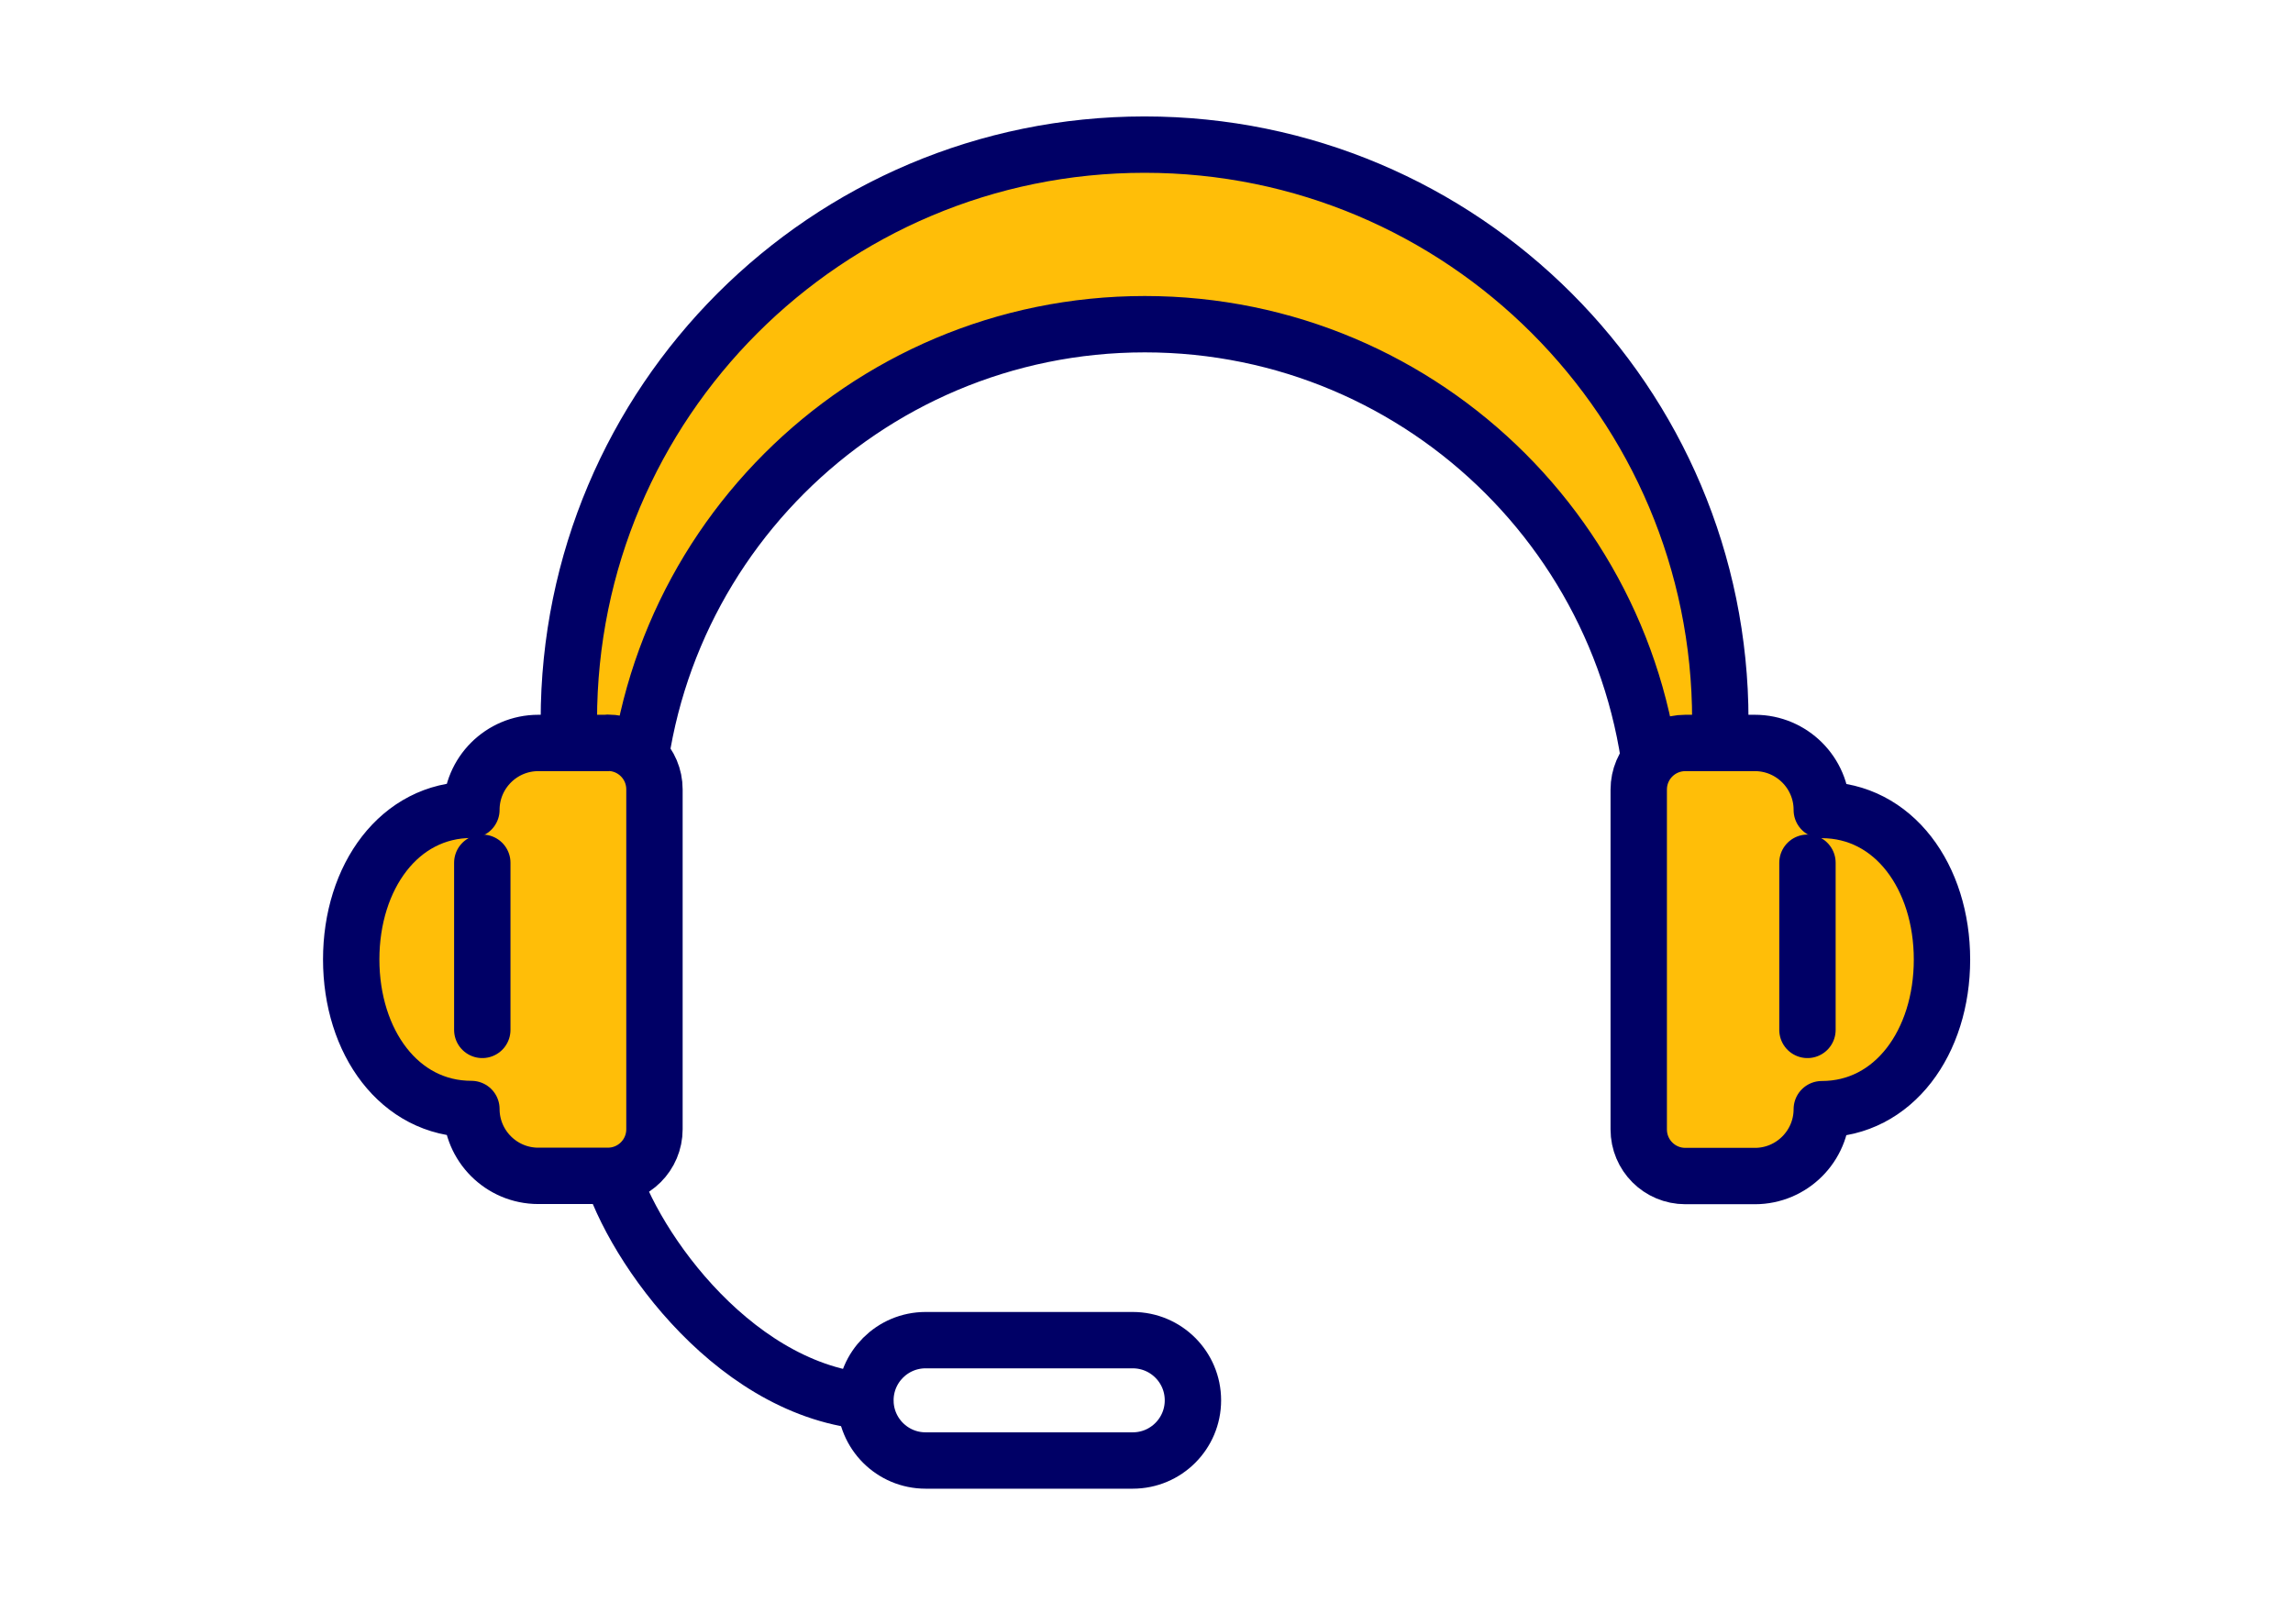 <?xml version="1.0" encoding="UTF-8"?>
<svg id="_レイヤー_5" data-name="レイヤー 5" xmlns="http://www.w3.org/2000/svg" width="120" height="85" viewBox="0 0 120 85">
  <defs>
    <style>
      .cls-1 {
        fill: #ffbe08;
      }

      .cls-1, .cls-2 {
        stroke: #006;
        stroke-linecap: round;
        stroke-linejoin: round;
        stroke-width: 2.95px;
      }

      .cls-2 {
        fill: none;
      }
    </style>
  </defs>
  <path class="cls-1" d="m86.6,43.66c0-14.74-11.95-26.69-26.69-26.69s-26.69,11.95-26.69,26.69c0,4.96-3.45,1.49-3.45-5.96,0-16.64,13.49-30.13,30.13-30.13s30.13,13.49,30.13,30.13c0,7.45-3.45,10.93-3.45,5.96Z"/>
  <path class="cls-2" d="m31.83,60.82c.92,3.87,6.27,11.8,13.45,12.53"/>
  <path class="cls-2" d="m48.44,70.15h10.84c1.74,0,3.15,1.41,3.15,3.15h0c0,1.74-1.41,3.15-3.15,3.15h-10.84c-1.74,0-3.15-1.41-3.15-3.15h0c0-1.74,1.41-3.15,3.15-3.15Z"/>
  <path class="cls-1" d="m31.81,38.89h-3.64c-1.93,0-3.5,1.57-3.5,3.5h0c-3.77,0-6.29,3.51-6.29,7.83s2.52,7.83,6.29,7.83h0c0,1.93,1.57,3.5,3.5,3.5h3.64c1.35,0,2.44-1.09,2.44-2.44v-17.79c0-1.35-1.09-2.44-2.44-2.44Z"/>
  <path class="cls-1" d="m95.34,42.39h0c0-1.93-1.57-3.5-3.5-3.5h-3.64c-1.35,0-2.44,1.09-2.44,2.44v17.79c0,1.35,1.09,2.44,2.44,2.44h3.64c1.93,0,3.5-1.57,3.5-3.5h0c3.77,0,6.29-3.51,6.29-7.83s-2.52-7.83-6.29-7.83Z"/>
  <line class="cls-2" x1="25.24" y1="45.16" x2="25.24" y2="53.91"/>
  <line class="cls-2" x1="94.59" y1="45.16" x2="94.59" y2="53.91"/>
</svg>
